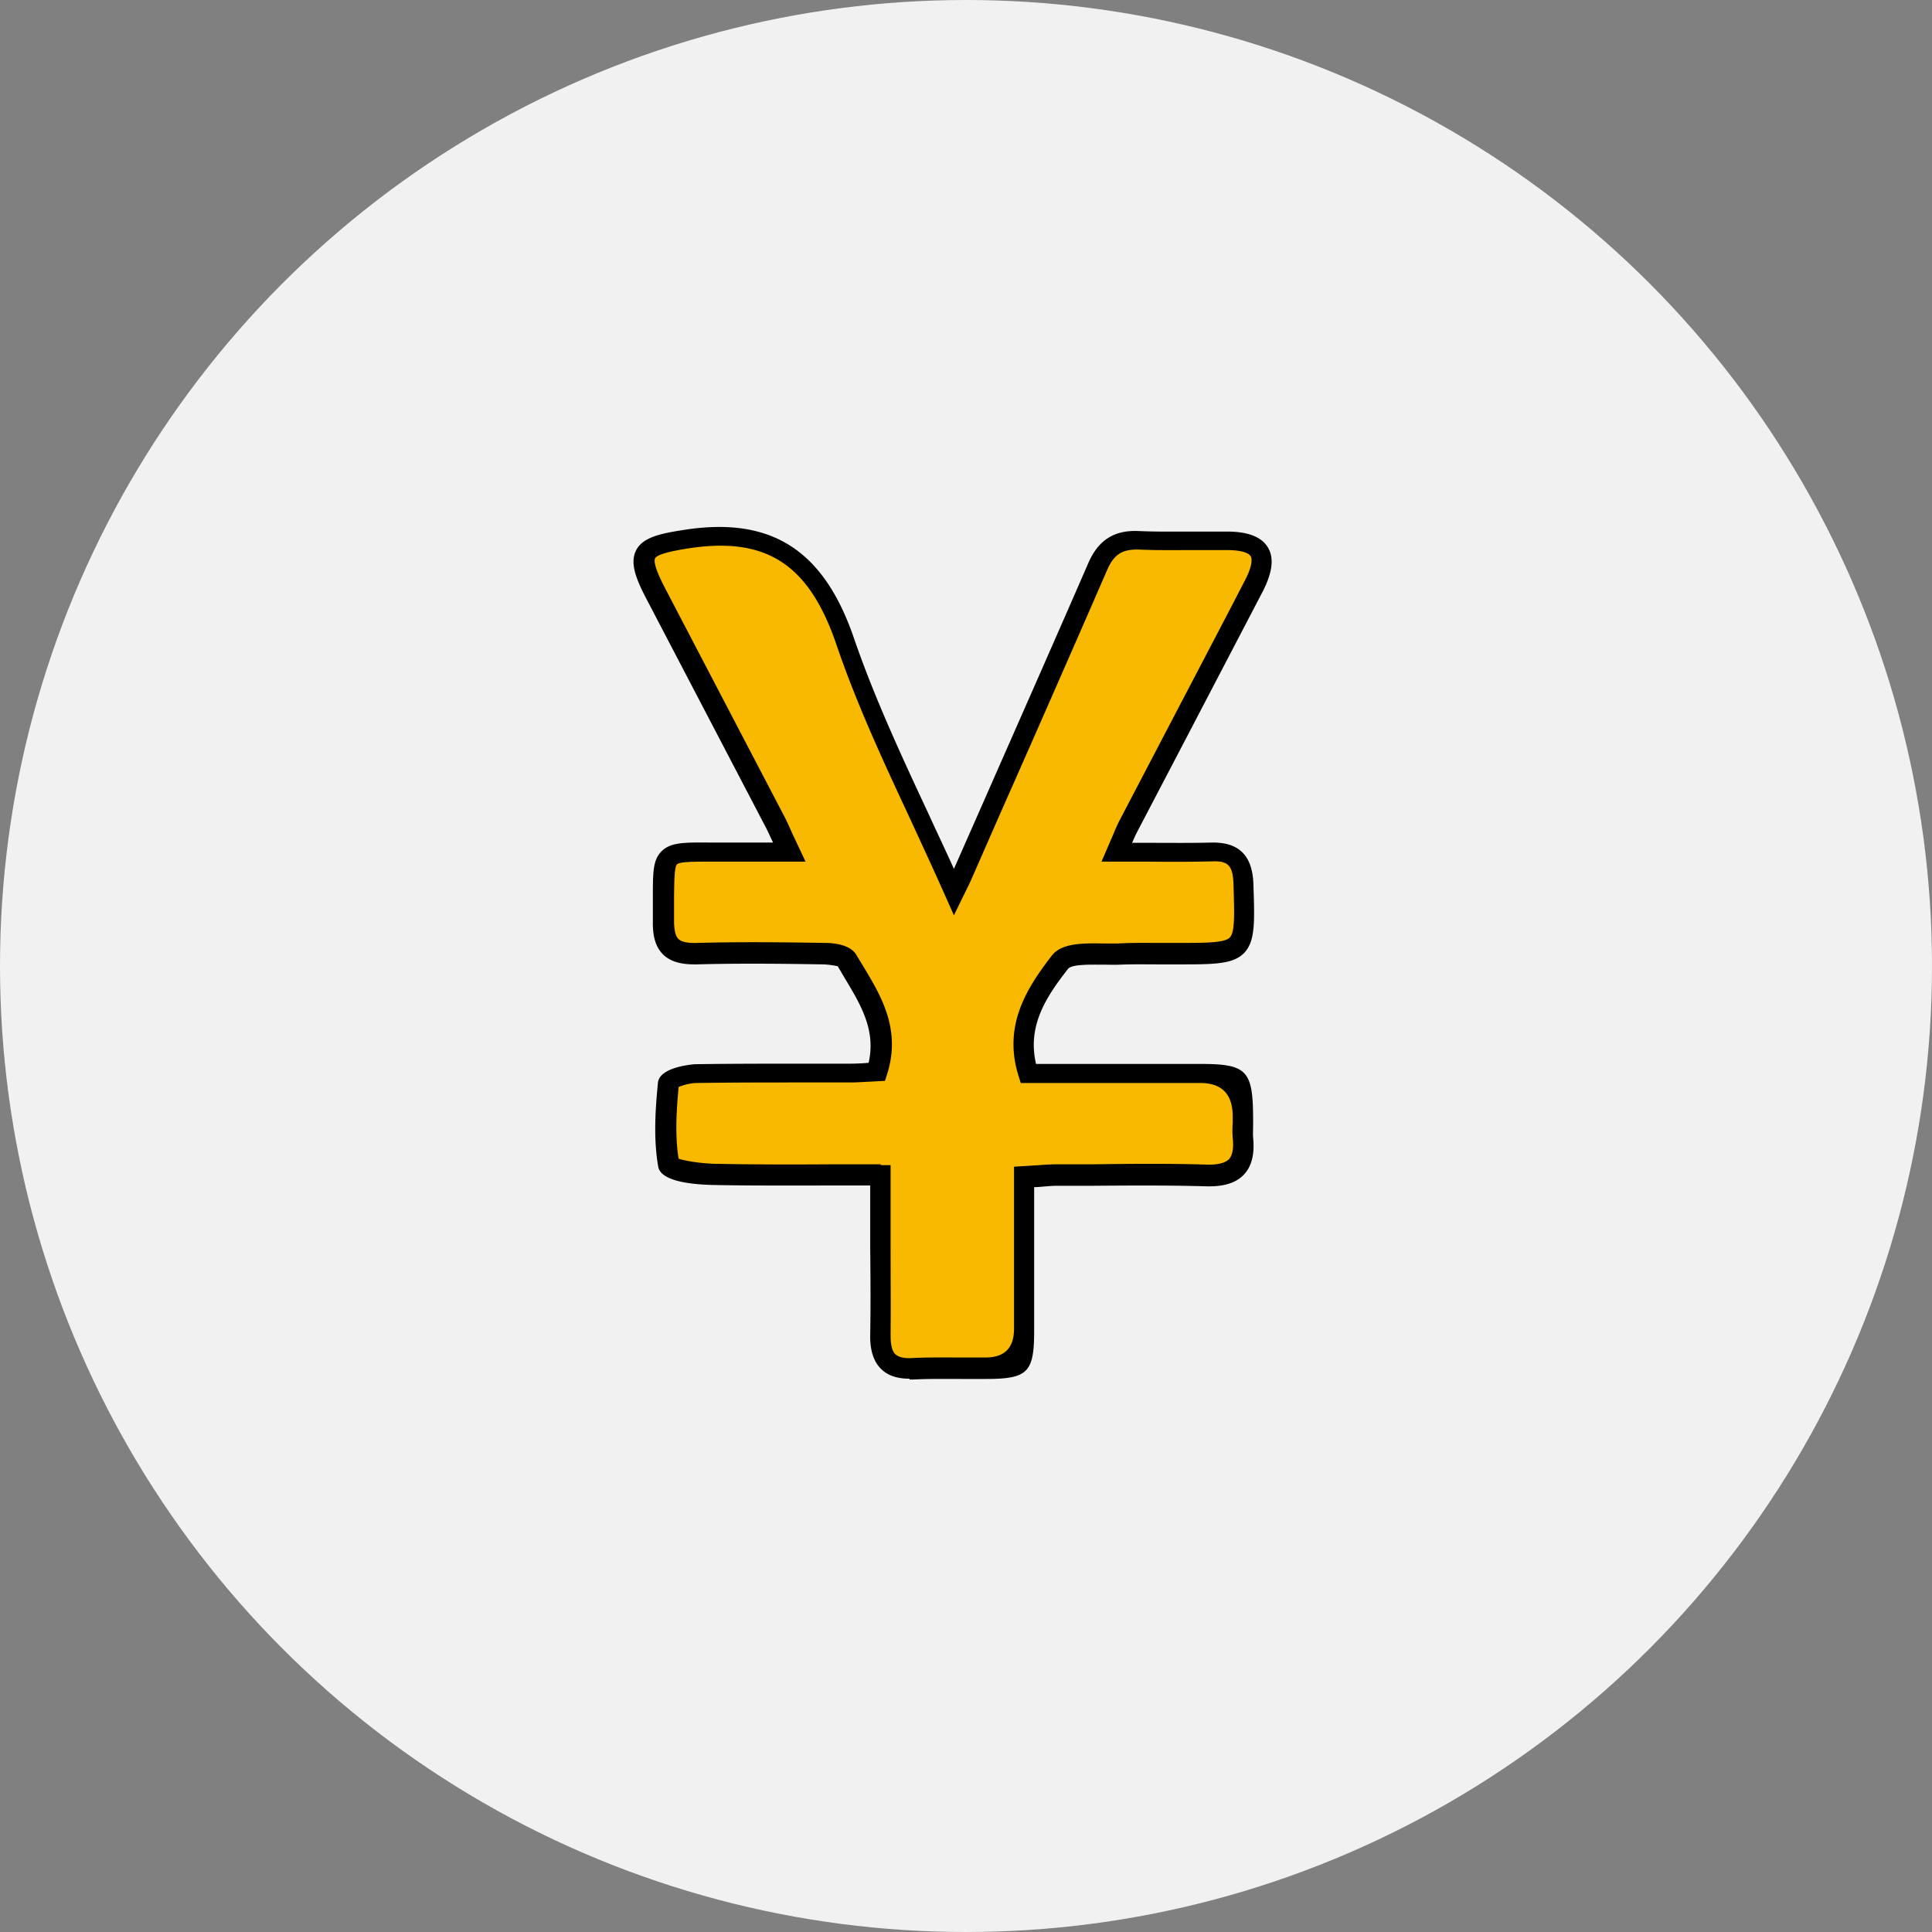 <svg xmlns="http://www.w3.org/2000/svg" data-name="レイヤー 2" viewBox="0 0 72 72"><rect x="0" y="0" width="72" height="72" fill="#808080" stroke="none"/><g data-name="レイヤー 1"><circle cx="36" cy="36" r="36" style="fill:#f1f1f1;stroke-width:0"/><path d="M32.81 43.79c-2.17 0-4.22.03-6.27-.02-.57-.01-1.6-.15-1.63-.37-.17-.98-.11-2.02 0-3.03.02-.16.67-.34 1.03-.35 1.91-.03 3.82-.01 5.73-.02.35 0 .7-.03 1.01-.04.54-1.7-.39-2.9-1.11-4.15-.11-.19-.56-.25-.86-.26-1.59-.02-3.17-.04-4.76 0-.87.02-1.24-.3-1.22-1.22.06-2.83-.33-2.56 2.46-2.58h2.23c-.25-.53-.4-.88-.57-1.21-1.47-2.82-2.95-5.64-4.42-8.46-.78-1.49-.5-1.72 1.07-1.98 3.17-.52 4.94.68 6 3.79 1.1 3.2 2.68 6.23 4.06 9.35.08-.16.19-.38.29-.6 1.69-3.85 3.4-7.69 5.07-11.55.31-.7.75-.99 1.51-.96 1.12.05 2.24 0 3.35.02 1.23.02 1.54.55.95 1.68-1.55 2.98-3.12 5.96-4.68 8.94-.13.25-.23.52-.43.98 1.27 0 2.4.03 3.54 0 .83-.02 1.15.33 1.17 1.17.09 2.62.11 2.62-2.46 2.62-.72 0-1.44-.03-2.16 0-.76.05-1.88-.12-2.21.31-.86 1.11-1.73 2.39-1.18 4.15h6.41c1.51 0 1.58.08 1.59 1.62 0 .26-.02.52 0 .77.11 1.05-.35 1.44-1.38 1.4-1.84-.06-3.68-.02-5.52-.01-.39 0-.77.04-1.26.07v5.7c0 1.35-.07 1.41-1.43 1.42-.9 0-1.8-.03-2.7.01s-1.23-.37-1.21-1.25c.02-1.58 0-3.16 0-4.74v-1.21Z" style="stroke-width:0;fill:#f9b900"/><path d="M33.89 51.38q-.69 0-1.05-.36c-.28-.27-.42-.69-.41-1.27.02-1.11.01-2.22 0-3.33v-2.24h-1.41c-1.53 0-3.01.01-4.49-.02-.7-.02-1.9-.12-2-.68-.18-1.04-.11-2.12-.01-3.13.06-.61 1.38-.69 1.39-.69 1.31-.02 2.62-.02 3.93-.02h1.81q.36 0 .69-.03h.03c.28-1.22-.29-2.16-.89-3.16l-.26-.44s-.24-.06-.54-.07c-1.77-.03-3.25-.04-4.74 0-.36 0-.87-.02-1.23-.37-.27-.27-.39-.66-.38-1.23v-.9c0-.93 0-1.4.33-1.72.33-.33.84-.33 1.84-.32h2.31c-.12-.25-.21-.46-.32-.66l-4.42-8.46c-.39-.75-.59-1.31-.37-1.76.24-.49.89-.63 1.71-.76 3.3-.54 5.28.7 6.42 4.04.76 2.21 1.77 4.38 2.75 6.48.32.7.65 1.39.97 2.1L36.6 30c1.32-3 2.65-6.01 3.96-9.02.37-.85.96-1.23 1.87-1.19.65.03 1.3.02 1.96.02h1.39c.76.01 1.24.21 1.47.59.24.4.17.93-.19 1.64l-2.85 5.46-1.82 3.48c-.07.13-.13.27-.2.43h.57c.83 0 1.61.01 2.39-.01 1.01-.02 1.52.47 1.56 1.53.05 1.45.07 2.14-.34 2.58-.42.43-1.11.43-2.49.43h-.67c-.49 0-.98-.01-1.47.01-.21.01-.44 0-.68 0-.42 0-1.13-.02-1.26.16-.82 1.05-1.52 2.12-1.19 3.54h6.13c1.72 0 1.95.24 1.96 2v.27c0 .16-.01.31 0 .47.06.62-.05 1.07-.34 1.38-.3.32-.76.46-1.43.44-1.38-.04-2.79-.03-4.16-.02h-1.35c-.25 0-.5.03-.78.05h-.1v5.36c0 1.55-.24 1.79-1.8 1.79h-.92c-.59 0-1.18-.01-1.77.02h-.15Zm-1.08-7.96h.38v2.99c0 1.11.01 2.23 0 3.34 0 .36.05.6.18.72.12.11.33.16.64.14.6-.03 1.21-.02 1.81-.02h.91q1.05 0 1.06-1.05v-6.06l.8-.05c.3-.02.56-.04.83-.04h1.34c1.37-.02 2.79-.03 4.18.01.43.02.72-.06.86-.2.13-.14.18-.41.14-.79a3.5 3.5 0 0 1 0-.56v-.24q0-1.25-1.21-1.25h-6.69l-.08-.26c-.6-1.9.33-3.31 1.24-4.49.36-.46 1.12-.46 1.86-.45h.63c.51-.03 1.02-.02 1.53-.02h.66c1.06 0 1.75 0 1.95-.2s.17-.9.14-1.96c-.02-.72-.19-.9-.79-.88-.79.02-1.58.02-2.42.01h-1.71l.41-.95c.1-.23.17-.41.26-.58l1.82-3.48c.95-1.82 1.91-3.64 2.85-5.46.32-.61.26-.84.22-.91s-.2-.22-.83-.23h-1.37c-.67 0-1.33.01-1.99-.02-.6-.01-.9.18-1.15.74-1.31 3.01-2.63 6.02-3.96 9.02l-1.11 2.53c-.07.16-.15.32-.22.46l-.43.88-.33-.74c-.42-.95-.86-1.89-1.29-2.83-.99-2.12-2.01-4.31-2.77-6.55-1.03-3-2.64-4.02-5.59-3.54-.29.05-1.06.17-1.16.36-.04.09-.02.35.36 1.08l4.42 8.46c.12.22.22.45.35.74l.48 1.02h-3.48c-.67 0-1.2 0-1.31.1-.1.1-.1.61-.11 1.19v.91c0 .34.05.57.16.68s.34.16.68.15c1.5-.04 3-.03 4.77 0 .43 0 .97.09 1.18.44l.26.43c.67 1.11 1.42 2.36.89 4.02l-.08.25-.56.03c-.24.01-.48.03-.73.03h-1.81c-1.31 0-2.61 0-3.92.02-.21 0-.52.08-.67.15-.08.88-.14 1.8 0 2.67.22.08.79.17 1.29.19 1.48.03 2.95.03 4.47.02h1.78Z" style="stroke-width:0;fill:#000"/></g></svg>